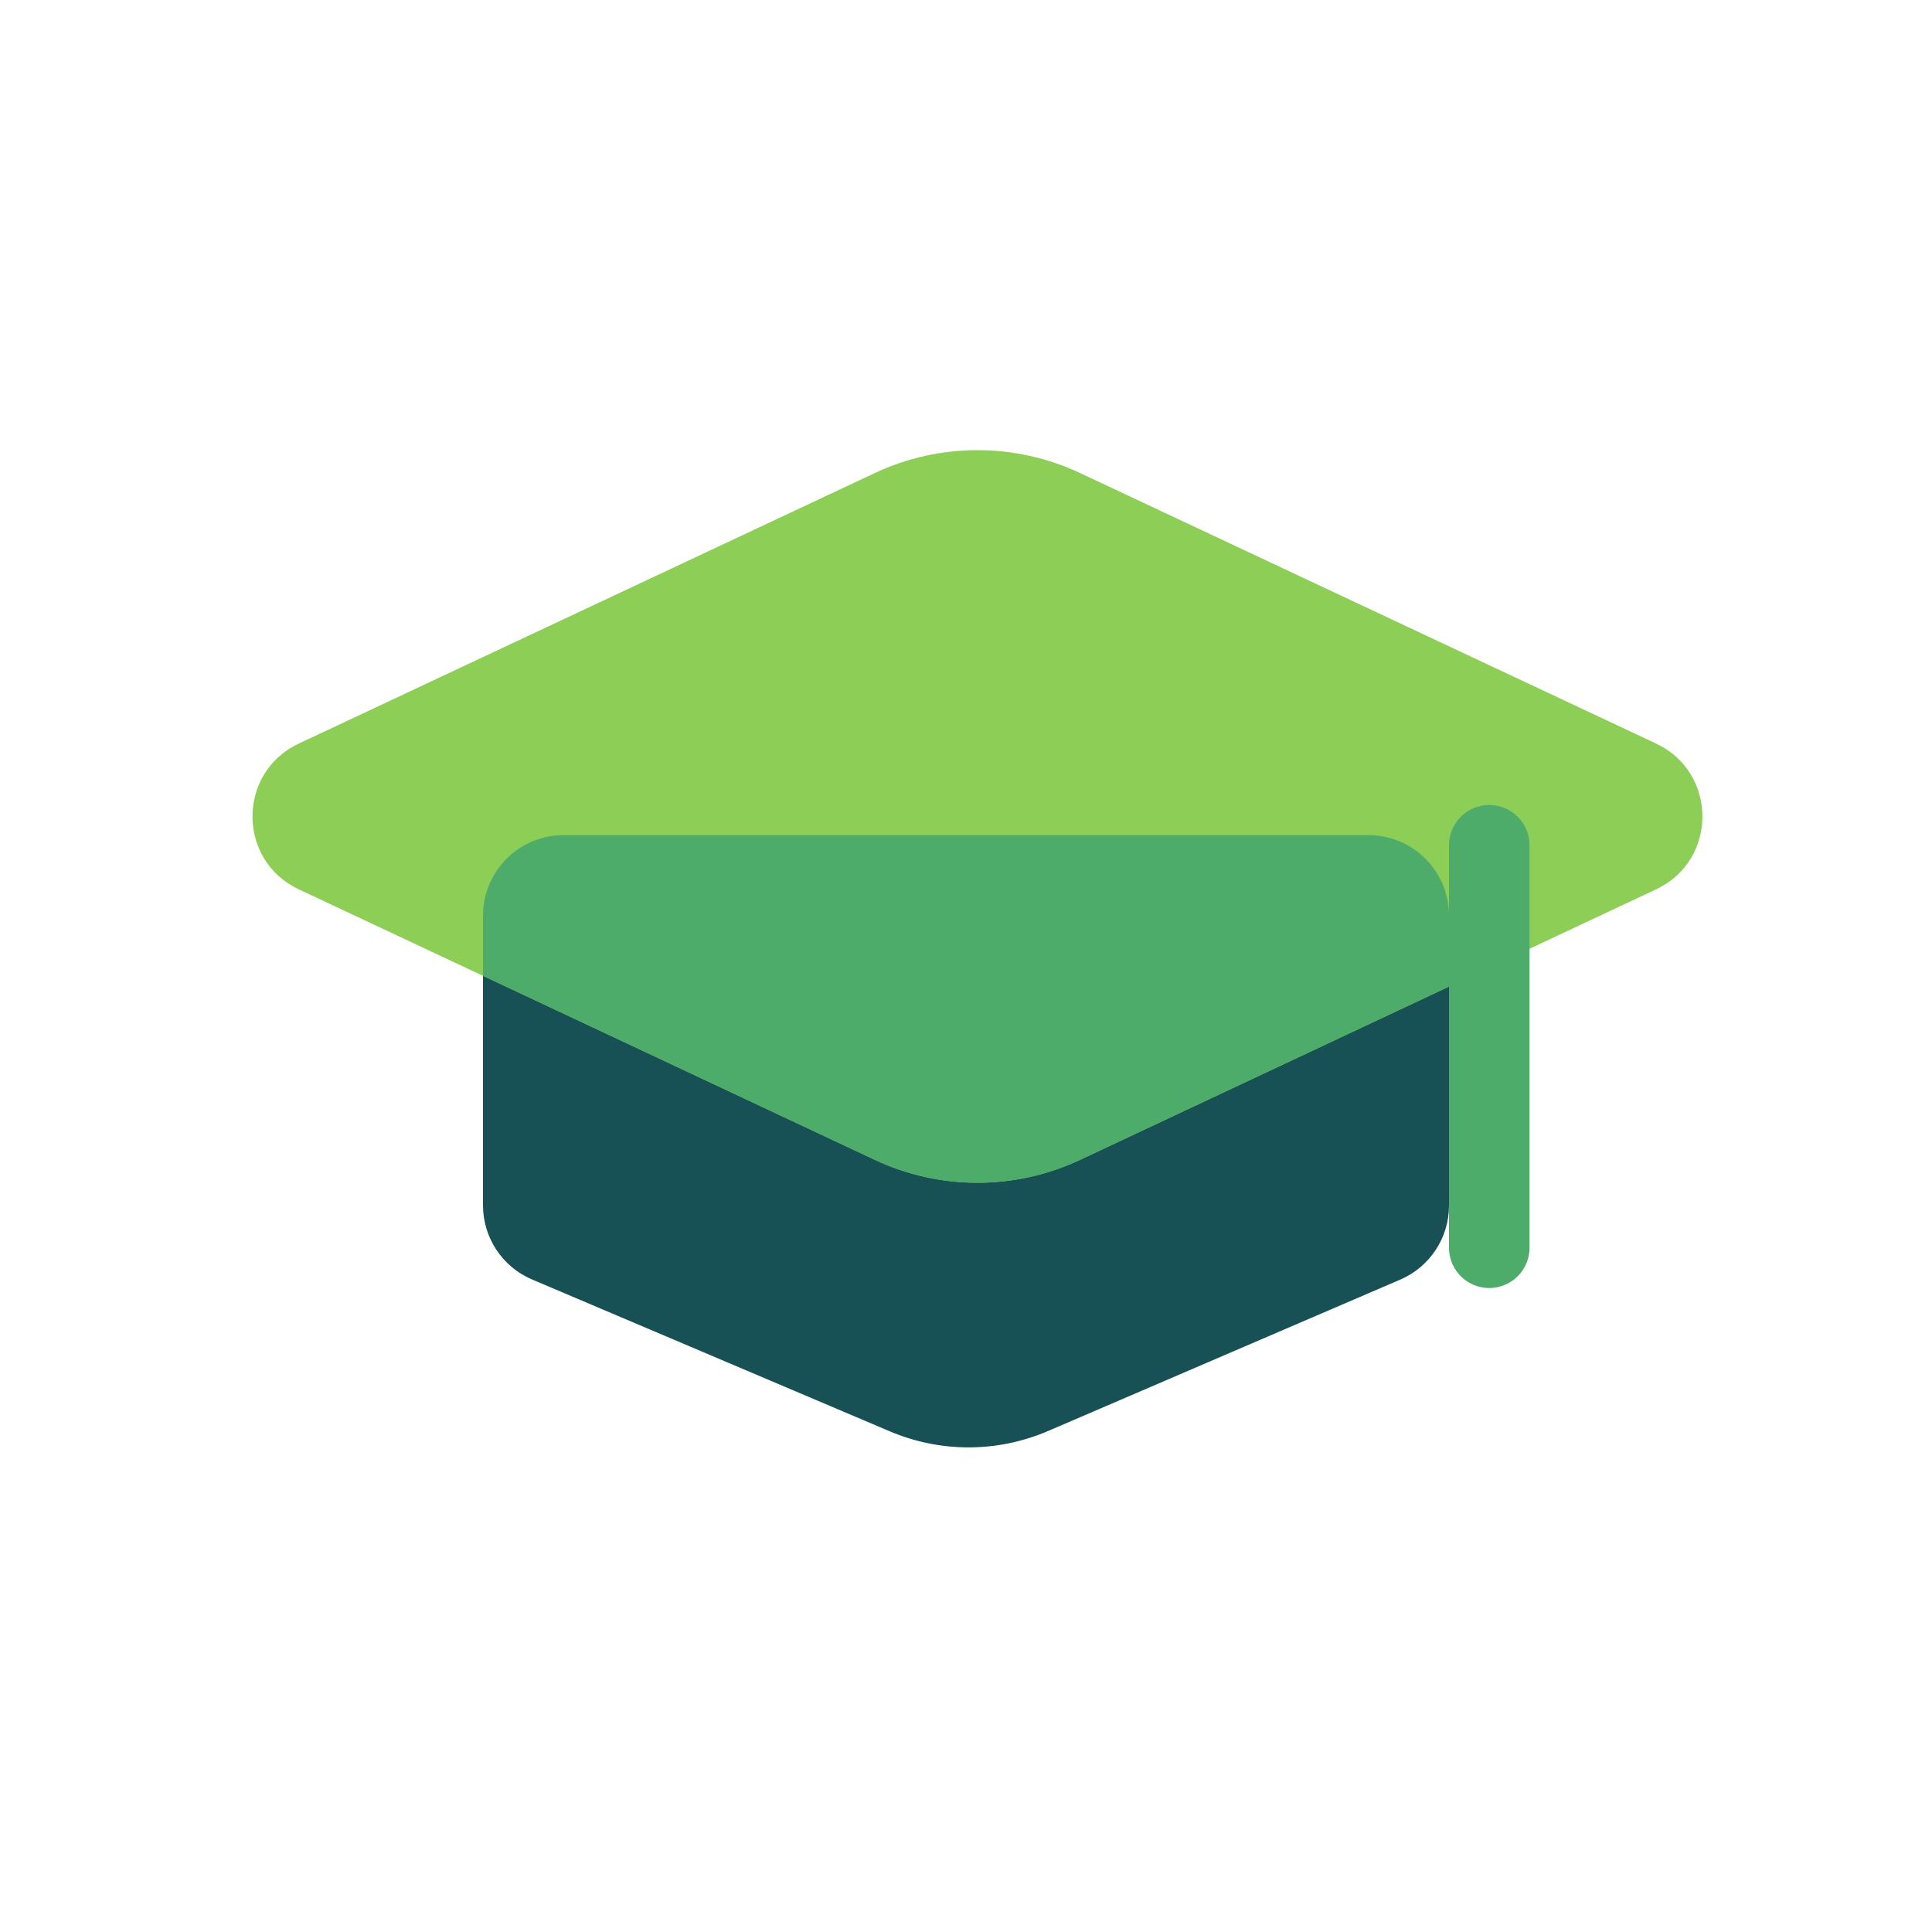 <svg width="48" height="48" viewBox="0 0 48 48" fill="none" xmlns="http://www.w3.org/2000/svg">
<g clip-path="url(#clip0_6414_51516)">
<path d="M12 23.749C12 22.645 12.895 21.749 14 21.749H34C35.105 21.749 36 22.645 36 23.749V29.953C36 30.753 35.524 31.475 34.79 31.791L26.039 35.553C24.785 36.092 23.366 36.096 22.11 35.562L13.218 31.788C12.48 31.474 12 30.749 12 29.947V23.749Z" fill="#185155"/>
<path d="M7.423 22.095C5.89 21.375 5.89 19.194 7.423 18.474L21.734 11.753C23.349 10.994 25.219 10.994 26.835 11.753L41.146 18.474C42.679 19.194 42.679 21.375 41.146 22.095L26.835 28.816C25.219 29.575 23.349 29.575 21.734 28.816L7.423 22.095Z" fill="#8CCE56"/>
<path fill-rule="evenodd" clip-rule="evenodd" d="M36 24.511L26.835 28.816C25.219 29.575 23.349 29.575 21.734 28.816L12 24.244V22.749C12 21.645 12.895 20.749 14 20.749L34 20.749C35.105 20.749 36 21.645 36 22.749V24.511Z" fill="#4EAC6A"/>
<path d="M37 21V31" stroke="#4EAC6A" stroke-width="2" stroke-linecap="round"/>
</g>
<defs>
<clipPath id="clip0_6414_51516">
<rect width="48" height="48" rx="8" fill="white"/>
</clipPath>
</defs>
</svg>
